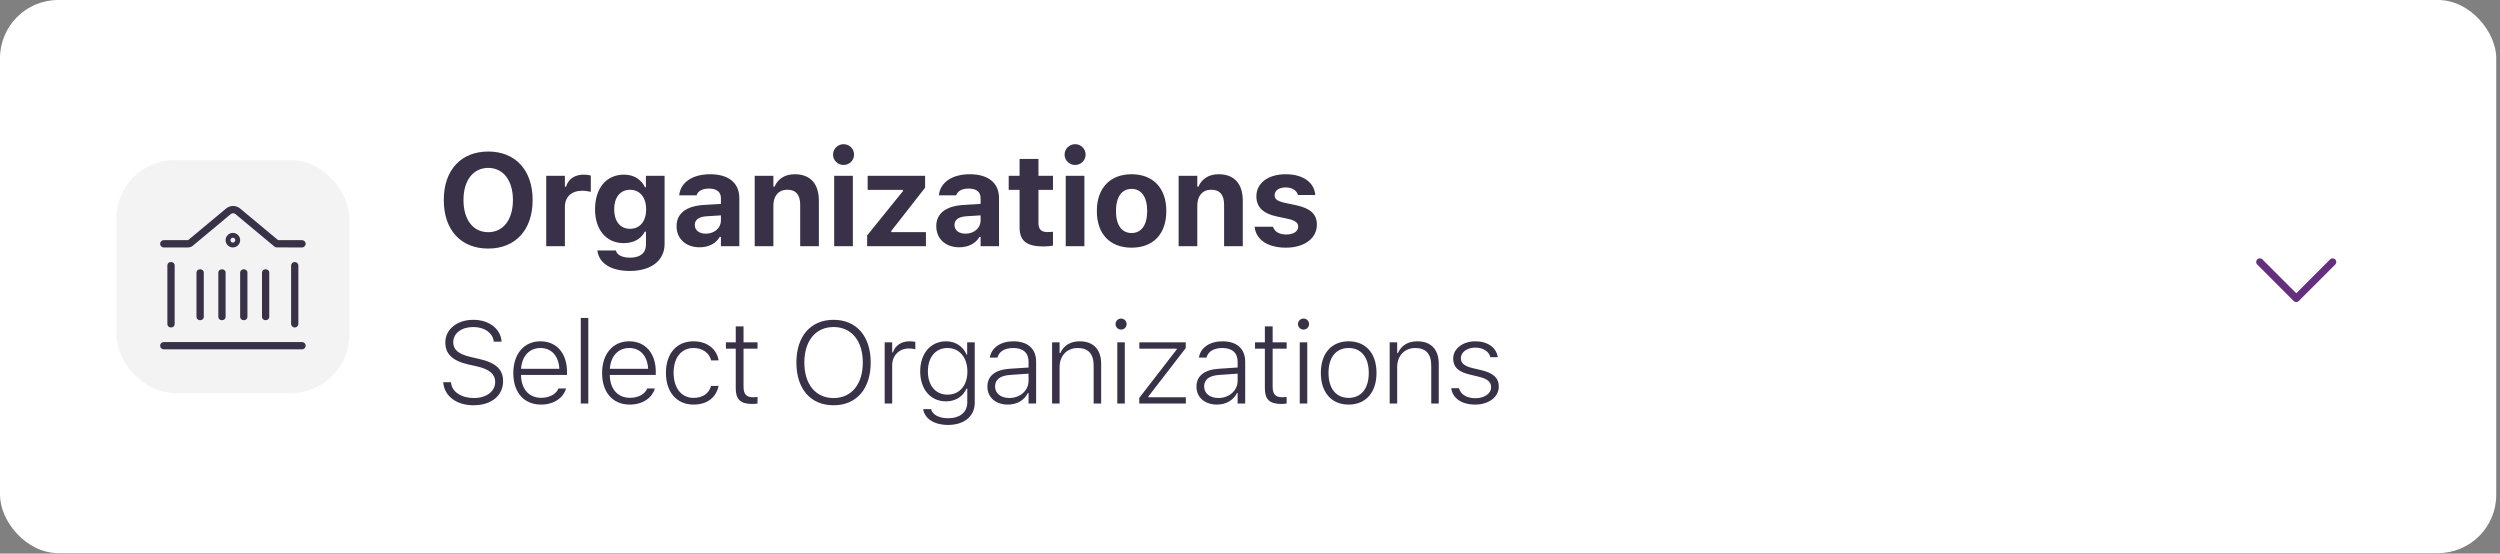<svg width="289" height="64" viewBox="0 0 289 64" fill="none" xmlns="http://www.w3.org/2000/svg">
<rect x="0" y="0" width="289" height="64" fill="#808080" stroke="none"/>
<rect width="288.566" height="63.939" rx="6.73" fill="white"/>
<path d="M261.238 30.287L265.445 34.493L269.651 30.287" stroke="#662E80" stroke-width="0.841" stroke-linecap="round" stroke-linejoin="round"/>
<path d="M54.746 46.849C52.742 46.849 51.381 45.771 51.243 44.253L51.236 44.181H52.137L52.143 44.253C52.242 45.298 53.333 46.014 54.792 46.014C56.218 46.014 57.244 45.239 57.244 44.174V44.161C57.244 43.287 56.619 42.689 55.16 42.36L54.187 42.143C52.281 41.709 51.48 40.901 51.48 39.593V39.586C51.48 38.081 52.827 36.971 54.72 36.971C56.573 36.971 57.862 38.048 57.973 39.409L57.98 39.494H57.079L57.073 39.416C56.935 38.502 56.041 37.799 54.694 37.805C53.386 37.805 52.393 38.508 52.393 39.567V39.573C52.393 40.408 52.978 40.94 54.417 41.269L55.39 41.492C57.362 41.939 58.157 42.735 58.157 44.056V44.062C58.157 45.738 56.79 46.849 54.746 46.849ZM62.547 46.77C60.562 46.77 59.339 45.357 59.339 43.136V43.123C59.339 40.914 60.575 39.455 62.474 39.455C64.374 39.455 65.544 40.875 65.544 42.971V43.339H60.226C60.253 44.996 61.16 45.988 62.566 45.988C63.598 45.988 64.308 45.502 64.538 44.95L64.564 44.904H65.439L65.419 44.956C65.143 45.916 64.111 46.77 62.547 46.77ZM62.474 40.23C61.252 40.23 60.345 41.098 60.233 42.63H64.663C64.564 41.059 63.69 40.23 62.474 40.23ZM67.139 46.652V36.754H68.007V46.652H67.139ZM72.81 46.77C70.826 46.77 69.603 45.357 69.603 43.136V43.123C69.603 40.914 70.839 39.455 72.738 39.455C74.638 39.455 75.808 40.875 75.808 42.971V43.339H70.49C70.516 44.996 71.424 45.988 72.83 45.988C73.862 45.988 74.572 45.502 74.802 44.95L74.828 44.904H75.702L75.683 44.956C75.407 45.916 74.375 46.77 72.81 46.77ZM72.738 40.23C71.516 40.23 70.609 41.098 70.497 42.63H74.927C74.828 41.059 73.954 40.23 72.738 40.23ZM80.177 46.77C78.225 46.77 76.983 45.337 76.983 43.096V43.083C76.983 40.875 78.218 39.455 80.171 39.455C81.794 39.455 82.852 40.388 83.069 41.63V41.657L82.208 41.663L82.201 41.644C81.991 40.829 81.255 40.23 80.171 40.23C78.764 40.23 77.87 41.341 77.87 43.083V43.096C77.87 44.858 78.77 45.995 80.171 45.995C81.216 45.995 81.939 45.502 82.188 44.647L82.201 44.614L83.069 44.608L83.056 44.66C82.78 45.909 81.794 46.77 80.177 46.77ZM86.965 46.698C85.611 46.698 85.053 46.179 85.053 44.891V40.303H83.916V39.573H85.053V37.733H85.953V39.573H87.57V40.303H85.953V44.693C85.953 45.561 86.262 45.922 87.064 45.922C87.261 45.922 87.392 45.916 87.57 45.896V46.645C87.373 46.678 87.176 46.698 86.965 46.698ZM96.362 46.849C93.686 46.849 92.063 44.937 92.063 41.913V41.9C92.063 38.87 93.713 36.971 96.362 36.971C99.017 36.971 100.653 38.877 100.653 41.9V41.913C100.653 44.93 99.03 46.849 96.362 46.849ZM96.362 46.014C98.439 46.014 99.74 44.404 99.74 41.913V41.9C99.74 39.396 98.432 37.805 96.362 37.805C94.291 37.805 92.983 39.396 92.983 41.9V41.913C92.983 44.404 94.265 46.014 96.362 46.014ZM102.269 46.652V39.573H103.137V40.737H103.222C103.498 39.928 104.188 39.455 105.148 39.455C105.404 39.455 105.641 39.481 105.812 39.521V40.375C105.555 40.309 105.325 40.283 105.056 40.283C103.952 40.283 103.137 41.092 103.137 42.235V46.652H102.269ZM109.603 49.123C107.979 49.123 106.901 48.4 106.717 47.303L106.724 47.296H107.624L107.631 47.303C107.789 47.92 108.525 48.348 109.603 48.348C110.97 48.348 111.818 47.651 111.818 46.507V44.923H111.732C111.312 45.857 110.444 46.396 109.36 46.396C107.539 46.396 106.376 44.969 106.376 42.938V42.925C106.376 40.901 107.546 39.455 109.373 39.455C110.464 39.455 111.338 40.06 111.745 41.006H111.805V39.573H112.679V46.566C112.679 48.111 111.463 49.123 109.603 49.123ZM109.531 45.62C110.95 45.62 111.831 44.536 111.831 42.952V42.938C111.831 41.354 110.93 40.23 109.531 40.23C108.117 40.23 107.263 41.341 107.263 42.925V42.938C107.263 44.522 108.117 45.62 109.531 45.62ZM116.509 46.77C115.142 46.77 114.143 45.962 114.143 44.7V44.687C114.143 43.458 115.057 42.741 116.693 42.63L118.902 42.485V41.821C118.902 40.783 118.271 40.23 117.127 40.23C116.168 40.23 115.491 40.618 115.307 41.322L115.3 41.335H114.426L114.432 41.308C114.616 40.178 115.688 39.455 117.153 39.455C118.81 39.455 119.776 40.322 119.776 41.815V46.652H118.902V45.436H118.823C118.402 46.277 117.554 46.77 116.509 46.77ZM115.031 44.687C115.031 45.495 115.721 46.008 116.674 46.008C117.942 46.008 118.902 45.14 118.902 44.016V43.195L116.812 43.339C115.609 43.418 115.031 43.872 115.031 44.674V44.687ZM121.622 46.652V39.573H122.489V40.816H122.575C122.949 39.961 123.712 39.455 124.816 39.455C126.393 39.455 127.294 40.401 127.294 42.051V46.652H126.426V42.268C126.426 40.921 125.815 40.23 124.586 40.23C123.337 40.23 122.489 41.111 122.489 42.446V46.652H121.622ZM129.599 38.101C129.245 38.101 128.955 37.818 128.955 37.463C128.955 37.108 129.245 36.826 129.599 36.826C129.948 36.826 130.237 37.108 130.237 37.463C130.237 37.818 129.948 38.101 129.599 38.101ZM129.159 46.652V39.573H130.027V46.652H129.159ZM131.701 46.652V45.995L136.039 40.382V40.303H131.708V39.573H137.071V40.237L132.746 45.843V45.922H137.084V46.652H131.701ZM140.678 46.77C139.311 46.77 138.312 45.962 138.312 44.7V44.687C138.312 43.458 139.226 42.741 140.862 42.63L143.071 42.485V41.821C143.071 40.783 142.44 40.23 141.296 40.23C140.337 40.23 139.66 40.618 139.476 41.322L139.469 41.335H138.595L138.601 41.308C138.785 40.178 139.857 39.455 141.322 39.455C142.979 39.455 143.945 40.322 143.945 41.815V46.652H143.071V45.436H142.992C142.571 46.277 141.723 46.77 140.678 46.77ZM139.199 44.687C139.199 45.495 139.89 46.008 140.843 46.008C142.111 46.008 143.071 45.14 143.071 44.016V43.195L140.981 43.339C139.778 43.418 139.199 43.872 139.199 44.674V44.687ZM148.13 46.698C146.776 46.698 146.218 46.179 146.218 44.891V40.303H145.081V39.573H146.218V37.733H147.118V39.573H148.735V40.303H147.118V44.693C147.118 45.561 147.427 45.922 148.229 45.922C148.426 45.922 148.558 45.916 148.735 45.896V46.645C148.538 46.678 148.341 46.698 148.13 46.698ZM150.692 38.101C150.337 38.101 150.048 37.818 150.048 37.463C150.048 37.108 150.337 36.826 150.692 36.826C151.041 36.826 151.33 37.108 151.33 37.463C151.33 37.818 151.041 38.101 150.692 38.101ZM150.252 46.652V39.573H151.12V46.652H150.252ZM155.903 46.77C153.925 46.77 152.689 45.37 152.689 43.116V43.103C152.689 40.848 153.925 39.455 155.903 39.455C157.882 39.455 159.124 40.848 159.124 43.103V43.116C159.124 45.37 157.882 46.77 155.903 46.77ZM155.903 45.995C157.362 45.995 158.23 44.904 158.23 43.116V43.103C158.23 41.315 157.362 40.23 155.903 40.23C154.444 40.23 153.576 41.315 153.576 43.103V43.116C153.576 44.904 154.444 45.995 155.903 45.995ZM160.647 46.652V39.573H161.515V40.816H161.6C161.975 39.961 162.737 39.455 163.842 39.455C165.419 39.455 166.32 40.401 166.32 42.051V46.652H165.452V42.268C165.452 40.921 164.841 40.23 163.612 40.23C162.363 40.23 161.515 41.111 161.515 42.446V46.652H160.647ZM170.525 46.77C168.98 46.77 167.909 46.034 167.764 44.877H168.658C168.849 45.581 169.526 46.034 170.551 46.034C171.59 46.034 172.372 45.502 172.372 44.766V44.752C172.372 44.141 171.931 43.78 170.899 43.536L169.913 43.3C168.599 42.991 167.988 42.446 167.988 41.453V41.446C167.988 40.303 169.112 39.455 170.538 39.455C171.964 39.455 172.976 40.171 173.141 41.289H172.286C172.128 40.631 171.471 40.184 170.531 40.184C169.605 40.184 168.875 40.704 168.875 41.407V41.42C168.875 41.998 169.309 42.334 170.249 42.557L171.228 42.787C172.595 43.116 173.259 43.668 173.259 44.687V44.7C173.259 45.916 172.069 46.77 170.525 46.77Z" fill="#383147"/>
<path d="M56.44 28.734C53.268 28.734 51.301 26.575 51.301 23.13V23.115C51.301 19.662 53.298 17.517 56.44 17.517C59.583 17.517 61.572 19.669 61.572 23.115V23.13C61.572 26.575 59.59 28.734 56.44 28.734ZM56.44 26.841C58.178 26.841 59.294 25.385 59.294 23.13V23.115C59.294 20.852 58.17 19.41 56.44 19.41C54.703 19.41 53.579 20.852 53.579 23.115V23.13C53.579 25.385 54.68 26.841 56.44 26.841ZM63.143 28.461V20.32H65.302V21.584H65.435C65.694 20.704 66.433 20.187 67.491 20.187C67.779 20.187 68.082 20.231 68.297 20.29V22.176C67.972 22.102 67.639 22.05 67.306 22.05C66.079 22.05 65.302 22.752 65.302 23.906V28.461H63.143ZM72.803 31.322C70.548 31.322 69.24 30.376 69.062 28.993V28.956H71.199L71.206 28.986C71.325 29.459 71.887 29.784 72.848 29.784C74.001 29.784 74.674 29.244 74.674 28.298V26.782H74.541C74.09 27.64 73.232 28.106 72.101 28.106C70.053 28.106 68.788 26.523 68.788 24.209V24.194C68.788 21.799 70.053 20.187 72.138 20.187C73.254 20.187 74.127 20.734 74.563 21.651H74.667V20.32H76.826V28.209C76.826 30.117 75.266 31.322 72.803 31.322ZM72.833 26.45C74.001 26.45 74.696 25.54 74.696 24.202V24.187C74.696 22.849 73.994 21.939 72.833 21.939C71.672 21.939 70.999 22.849 70.999 24.187V24.202C70.999 25.54 71.665 26.45 72.833 26.45ZM80.867 28.587C79.314 28.587 78.212 27.625 78.212 26.146V26.132C78.212 24.668 79.344 23.81 81.37 23.692L83.337 23.573V22.9C83.337 22.198 82.856 21.799 81.969 21.799C81.192 21.799 80.697 22.072 80.527 22.553L80.512 22.582H78.516L78.523 22.516C78.693 21.089 80.039 20.142 82.087 20.142C84.246 20.142 85.466 21.163 85.466 22.9V28.461H83.337V27.381H83.203C82.789 28.135 81.932 28.587 80.867 28.587ZM80.32 26.013C80.32 26.634 80.845 27.012 81.591 27.012C82.59 27.012 83.337 26.353 83.337 25.496V24.897L81.695 25C80.771 25.059 80.32 25.407 80.32 25.998V26.013ZM87.244 28.461V20.32H89.403V21.577H89.537C89.906 20.697 90.712 20.142 91.873 20.142C93.685 20.142 94.661 21.251 94.661 23.196V28.461H92.502V23.684C92.502 22.538 92.028 21.932 91.008 21.932C90.01 21.932 89.403 22.649 89.403 23.751V28.461H87.244ZM97.519 19.07C96.853 19.07 96.298 18.538 96.298 17.872C96.298 17.199 96.853 16.667 97.519 16.667C98.184 16.667 98.731 17.199 98.731 17.872C98.731 18.538 98.184 19.07 97.519 19.07ZM96.431 28.461V20.32H98.591V28.461H96.431ZM100.243 28.461V27.218L104.391 22.079V21.946H100.302V20.32H106.942V21.695L103.031 26.701V26.834H107.038V28.461H100.243ZM110.887 28.587C109.334 28.587 108.233 27.625 108.233 26.146V26.132C108.233 24.668 109.364 23.81 111.39 23.692L113.357 23.573V22.9C113.357 22.198 112.876 21.799 111.989 21.799C111.212 21.799 110.717 22.072 110.547 22.553L110.532 22.582H108.536L108.543 22.516C108.713 21.089 110.059 20.142 112.107 20.142C114.266 20.142 115.486 21.163 115.486 22.9V28.461H113.357V27.381H113.224C112.81 28.135 111.952 28.587 110.887 28.587ZM110.34 26.013C110.34 26.634 110.865 27.012 111.612 27.012C112.61 27.012 113.357 26.353 113.357 25.496V24.897L111.715 25C110.791 25.059 110.34 25.407 110.34 25.998V26.013ZM120.644 28.49C118.662 28.49 117.863 27.847 117.863 26.265V21.946H116.606V20.32H117.863V18.375H120.045V20.32H121.723V21.946H120.045V25.769C120.045 26.501 120.355 26.827 121.087 26.827C121.368 26.827 121.516 26.812 121.723 26.79V28.394C121.457 28.446 121.058 28.49 120.644 28.49ZM124.285 19.07C123.62 19.07 123.065 18.538 123.065 17.872C123.065 17.199 123.62 16.667 124.285 16.667C124.951 16.667 125.498 17.199 125.498 17.872C125.498 18.538 124.951 19.07 124.285 19.07ZM123.198 28.461V20.32H125.357V28.461H123.198ZM130.811 28.631C128.304 28.631 126.796 27.041 126.796 24.394V24.379C126.796 21.754 128.326 20.142 130.811 20.142C133.295 20.142 134.826 21.747 134.826 24.379V24.394C134.826 27.049 133.317 28.631 130.811 28.631ZM130.811 26.938C131.957 26.938 132.615 25.998 132.615 24.394V24.379C132.615 22.789 131.949 21.835 130.811 21.835C129.665 21.835 129.006 22.789 129.006 24.379V24.394C129.006 25.998 129.657 26.938 130.811 26.938ZM136.249 28.461V20.32H138.408V21.577H138.541C138.911 20.697 139.717 20.142 140.878 20.142C142.689 20.142 143.665 21.251 143.665 23.196V28.461H141.506V23.684C141.506 22.538 141.033 21.932 140.013 21.932C139.014 21.932 138.408 22.649 138.408 23.751V28.461H136.249ZM148.66 28.631C146.449 28.631 145.192 27.64 145.037 26.242L145.03 26.213H147.152L147.167 26.242C147.337 26.745 147.832 27.108 148.682 27.108C149.51 27.108 150.072 26.753 150.072 26.213V26.198C150.072 25.762 149.747 25.488 148.919 25.303L147.558 25.015C146.006 24.682 145.237 23.921 145.237 22.701V22.693C145.237 21.163 146.597 20.142 148.631 20.142C150.768 20.142 151.951 21.207 152.039 22.516V22.545H150.035L150.028 22.508C149.91 22.072 149.429 21.666 148.623 21.666C147.876 21.666 147.344 22.013 147.344 22.56V22.567C147.344 23.004 147.647 23.255 148.49 23.44L149.843 23.728C151.47 24.076 152.232 24.756 152.232 25.962V25.969C152.232 27.581 150.745 28.631 148.66 28.631Z" fill="#383147"/>
<rect x="13.461" y="18.509" width="26.922" height="26.922" rx="6.73" fill="#F3F3F3"/>
<path fill-rule="evenodd" clip-rule="evenodd" d="M27.217 24.748C27.061 24.618 26.834 24.618 26.678 24.748L22.286 28.409C22.135 28.534 21.944 28.603 21.747 28.604L18.928 28.604C18.696 28.604 18.508 28.416 18.508 28.183C18.508 27.951 18.696 27.763 18.928 27.763L21.747 27.762L26.14 24.102C26.608 23.712 27.287 23.712 27.755 24.102L32.148 27.762L34.913 27.763C35.145 27.763 35.334 27.951 35.334 28.183C35.334 28.416 35.145 28.604 34.913 28.604L31.995 28.603C31.897 28.603 31.802 28.569 31.726 28.506L27.217 24.748ZM19.349 30.665C19.349 30.456 19.537 30.287 19.77 30.287C20.002 30.287 20.19 30.456 20.19 30.665V37.48C20.19 37.689 20.002 37.858 19.77 37.858C19.537 37.858 19.349 37.689 19.349 37.48V30.665ZM35.334 39.962C35.334 39.729 35.145 39.541 34.913 39.541L18.928 39.541C18.696 39.541 18.508 39.729 18.508 39.962C18.508 40.194 18.696 40.382 18.928 40.382L34.913 40.382C35.145 40.382 35.334 40.194 35.334 39.962ZM22.714 31.496C22.714 31.293 22.903 31.128 23.135 31.128C23.367 31.128 23.556 31.293 23.556 31.496V36.649C23.556 36.852 23.367 37.017 23.135 37.017C22.903 37.017 22.714 36.852 22.714 36.649V31.496ZM25.659 31.128C25.427 31.128 25.238 31.293 25.238 31.496V36.649C25.238 36.852 25.427 37.017 25.659 37.017C25.891 37.017 26.079 36.852 26.079 36.649V31.496C26.079 31.293 25.891 31.128 25.659 31.128ZM27.762 31.496C27.762 31.293 27.95 31.128 28.183 31.128C28.415 31.128 28.603 31.293 28.603 31.496V36.649C28.603 36.852 28.415 37.017 28.183 37.017C27.95 37.017 27.762 36.852 27.762 36.649V31.496ZM30.707 31.128C30.474 31.128 30.286 31.293 30.286 31.496V36.649C30.286 36.852 30.474 37.017 30.707 37.017C30.939 37.017 31.127 36.852 31.127 36.649V31.496C31.127 31.293 30.939 31.128 30.707 31.128ZM33.651 30.707C33.651 30.475 33.84 30.287 34.072 30.287C34.304 30.287 34.492 30.475 34.492 30.707V37.438C34.492 37.67 34.304 37.858 34.072 37.858C33.84 37.858 33.651 37.67 33.651 37.438V30.707ZM27.201 27.763C27.201 27.918 27.076 28.043 26.921 28.043C26.766 28.043 26.64 27.918 26.64 27.763C26.64 27.608 26.766 27.483 26.921 27.483C27.076 27.483 27.201 27.608 27.201 27.763ZM27.762 27.763C27.762 28.227 27.385 28.604 26.921 28.604C26.456 28.604 26.079 28.227 26.079 27.763C26.079 27.298 26.456 26.922 26.921 26.922C27.385 26.922 27.762 27.298 27.762 27.763Z" fill="#383147"/>
</svg>
